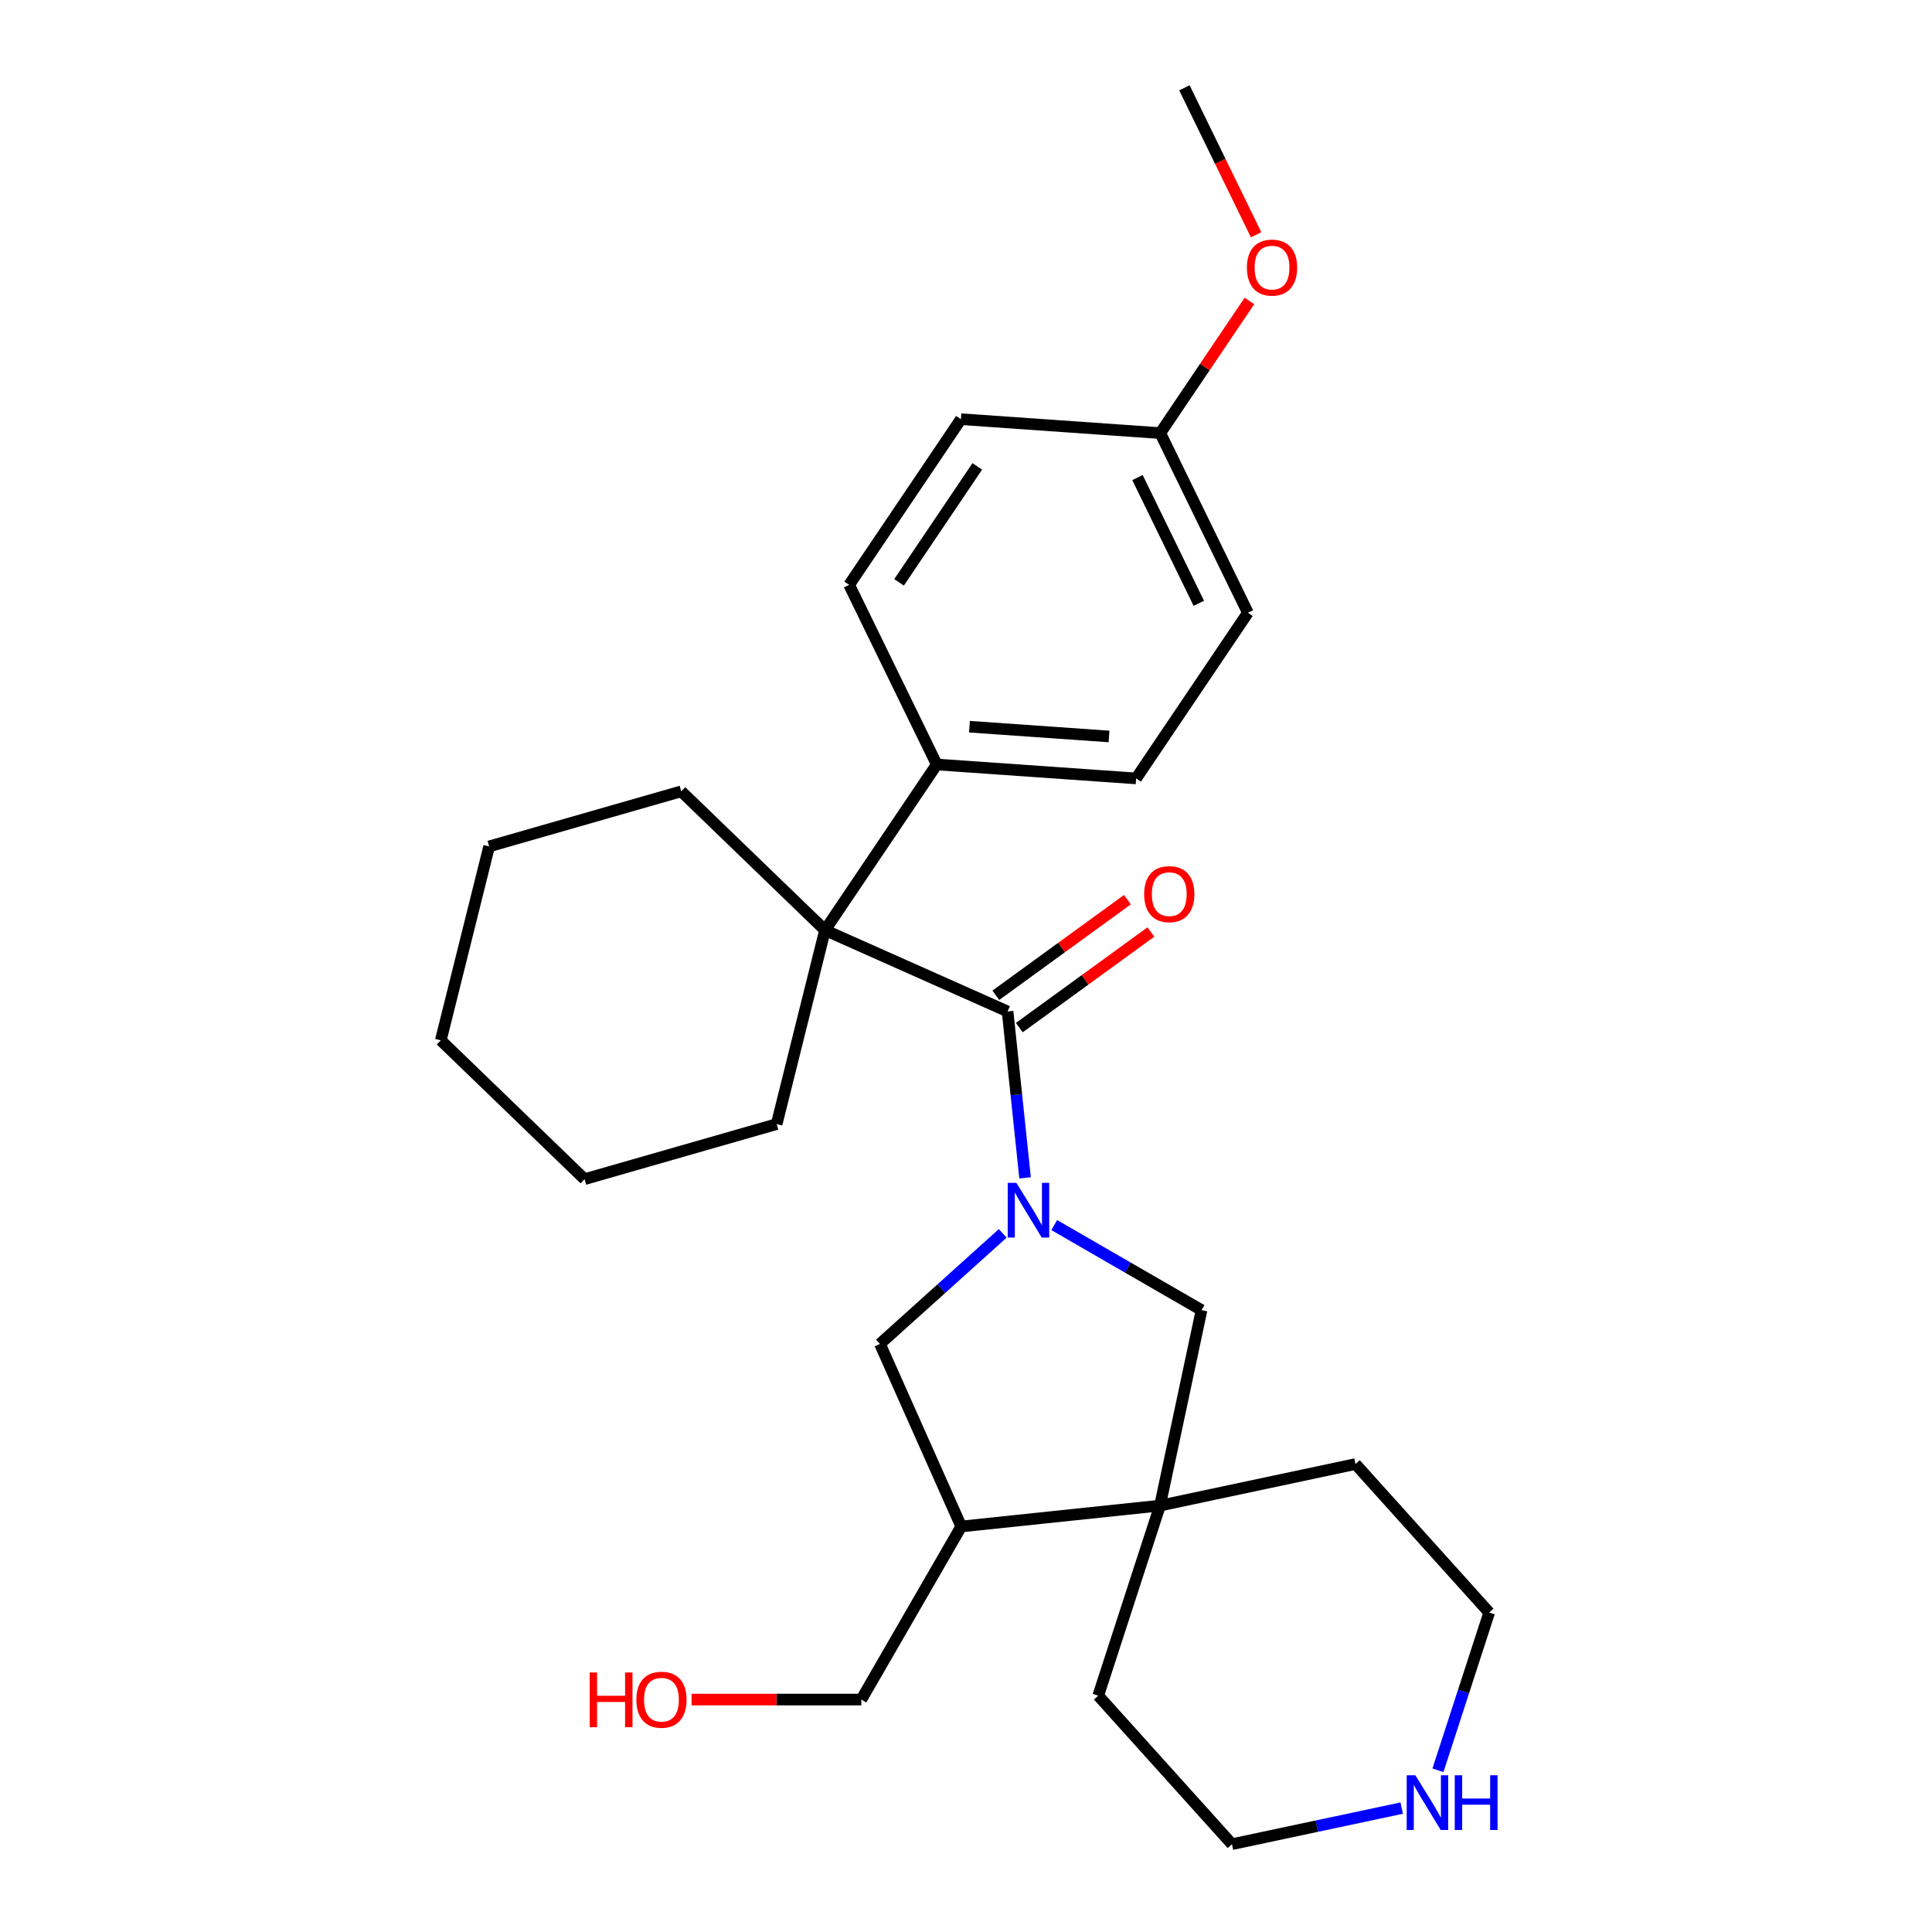 <?xml version='1.0' encoding='iso-8859-1'?>
<svg version='1.1' baseProfile='full'
              xmlns='http://www.w3.org/2000/svg'
                      xmlns:rdkit='http://www.rdkit.org/xml'
                      xmlns:xlink='http://www.w3.org/1999/xlink'
                  xml:space='preserve'
width='1000px' height='1000px' viewBox='0 0 1000 1000'>
<!-- END OF HEADER -->
<rect style='opacity:1.0;fill:#FFFFFF;stroke:none' width='1000' height='1000' x='0' y='0'> </rect>
<path class='bond-0' d='M 530.575,609.651 L 526.049,566.587' style='fill:none;fill-rule:evenodd;stroke:#0000FF;stroke-width:6px;stroke-linecap:butt;stroke-linejoin:miter;stroke-opacity:1' />
<path class='bond-0' d='M 526.049,566.587 L 521.523,523.523' style='fill:none;fill-rule:evenodd;stroke:#000000;stroke-width:6px;stroke-linecap:butt;stroke-linejoin:miter;stroke-opacity:1' />
<path class='bond-3' d='M 545.661,634.09 L 583.789,656.104' style='fill:none;fill-rule:evenodd;stroke:#0000FF;stroke-width:6px;stroke-linecap:butt;stroke-linejoin:miter;stroke-opacity:1' />
<path class='bond-3' d='M 583.789,656.104 L 621.917,678.117' style='fill:none;fill-rule:evenodd;stroke:#000000;stroke-width:6px;stroke-linecap:butt;stroke-linejoin:miter;stroke-opacity:1' />
<path class='bond-4' d='M 519.009,638.395 L 487.237,667.004' style='fill:none;fill-rule:evenodd;stroke:#0000FF;stroke-width:6px;stroke-linecap:butt;stroke-linejoin:miter;stroke-opacity:1' />
<path class='bond-4' d='M 487.237,667.004 L 455.464,695.612' style='fill:none;fill-rule:evenodd;stroke:#000000;stroke-width:6px;stroke-linecap:butt;stroke-linejoin:miter;stroke-opacity:1' />
<path class='bond-1' d='M 521.523,523.523 L 427.025,481.45' style='fill:none;fill-rule:evenodd;stroke:#000000;stroke-width:6px;stroke-linecap:butt;stroke-linejoin:miter;stroke-opacity:1' />
<path class='bond-7' d='M 527.603,531.891 L 561.652,507.153' style='fill:none;fill-rule:evenodd;stroke:#000000;stroke-width:6px;stroke-linecap:butt;stroke-linejoin:miter;stroke-opacity:1' />
<path class='bond-7' d='M 561.652,507.153 L 595.702,482.415' style='fill:none;fill-rule:evenodd;stroke:#FF0000;stroke-width:6px;stroke-linecap:butt;stroke-linejoin:miter;stroke-opacity:1' />
<path class='bond-7' d='M 515.443,515.154 L 549.492,490.416' style='fill:none;fill-rule:evenodd;stroke:#000000;stroke-width:6px;stroke-linecap:butt;stroke-linejoin:miter;stroke-opacity:1' />
<path class='bond-7' d='M 549.492,490.416 L 583.542,465.678' style='fill:none;fill-rule:evenodd;stroke:#FF0000;stroke-width:6px;stroke-linecap:butt;stroke-linejoin:miter;stroke-opacity:1' />
<path class='bond-6' d='M 427.025,481.45 L 484.869,395.694' style='fill:none;fill-rule:evenodd;stroke:#000000;stroke-width:6px;stroke-linecap:butt;stroke-linejoin:miter;stroke-opacity:1' />
<path class='bond-14' d='M 427.025,481.45 L 402.001,581.818' style='fill:none;fill-rule:evenodd;stroke:#000000;stroke-width:6px;stroke-linecap:butt;stroke-linejoin:miter;stroke-opacity:1' />
<path class='bond-15' d='M 427.025,481.45 L 352.617,409.594' style='fill:none;fill-rule:evenodd;stroke:#000000;stroke-width:6px;stroke-linecap:butt;stroke-linejoin:miter;stroke-opacity:1' />
<path class='bond-2' d='M 600.411,779.297 L 621.917,678.117' style='fill:none;fill-rule:evenodd;stroke:#000000;stroke-width:6px;stroke-linecap:butt;stroke-linejoin:miter;stroke-opacity:1' />
<path class='bond-17' d='M 600.411,779.297 L 568.446,877.674' style='fill:none;fill-rule:evenodd;stroke:#000000;stroke-width:6px;stroke-linecap:butt;stroke-linejoin:miter;stroke-opacity:1' />
<path class='bond-18' d='M 600.411,779.297 L 701.591,757.79' style='fill:none;fill-rule:evenodd;stroke:#000000;stroke-width:6px;stroke-linecap:butt;stroke-linejoin:miter;stroke-opacity:1' />
<path class='bond-27' d='M 600.411,779.297 L 497.537,790.109' style='fill:none;fill-rule:evenodd;stroke:#000000;stroke-width:6px;stroke-linecap:butt;stroke-linejoin:miter;stroke-opacity:1' />
<path class='bond-5' d='M 455.464,695.612 L 497.537,790.109' style='fill:none;fill-rule:evenodd;stroke:#000000;stroke-width:6px;stroke-linecap:butt;stroke-linejoin:miter;stroke-opacity:1' />
<path class='bond-16' d='M 497.537,790.109 L 445.817,879.691' style='fill:none;fill-rule:evenodd;stroke:#000000;stroke-width:6px;stroke-linecap:butt;stroke-linejoin:miter;stroke-opacity:1' />
<path class='bond-9' d='M 484.869,395.694 L 588.057,402.91' style='fill:none;fill-rule:evenodd;stroke:#000000;stroke-width:6px;stroke-linecap:butt;stroke-linejoin:miter;stroke-opacity:1' />
<path class='bond-9' d='M 501.79,376.139 L 574.022,381.19' style='fill:none;fill-rule:evenodd;stroke:#000000;stroke-width:6px;stroke-linecap:butt;stroke-linejoin:miter;stroke-opacity:1' />
<path class='bond-10' d='M 484.869,395.694 L 439.523,302.722' style='fill:none;fill-rule:evenodd;stroke:#000000;stroke-width:6px;stroke-linecap:butt;stroke-linejoin:miter;stroke-opacity:1' />
<path class='bond-8' d='M 744.282,916.293 L 757.544,875.477' style='fill:none;fill-rule:evenodd;stroke:#0000FF;stroke-width:6px;stroke-linecap:butt;stroke-linejoin:miter;stroke-opacity:1' />
<path class='bond-8' d='M 757.544,875.477 L 770.806,834.661' style='fill:none;fill-rule:evenodd;stroke:#000000;stroke-width:6px;stroke-linecap:butt;stroke-linejoin:miter;stroke-opacity:1' />
<path class='bond-28' d='M 725.515,935.872 L 681.588,945.208' style='fill:none;fill-rule:evenodd;stroke:#0000FF;stroke-width:6px;stroke-linecap:butt;stroke-linejoin:miter;stroke-opacity:1' />
<path class='bond-28' d='M 681.588,945.208 L 637.661,954.545' style='fill:none;fill-rule:evenodd;stroke:#000000;stroke-width:6px;stroke-linecap:butt;stroke-linejoin:miter;stroke-opacity:1' />
<path class='bond-13' d='M 588.057,402.91 L 645.9,317.154' style='fill:none;fill-rule:evenodd;stroke:#000000;stroke-width:6px;stroke-linecap:butt;stroke-linejoin:miter;stroke-opacity:1' />
<path class='bond-12' d='M 439.523,302.722 L 497.366,216.966' style='fill:none;fill-rule:evenodd;stroke:#000000;stroke-width:6px;stroke-linecap:butt;stroke-linejoin:miter;stroke-opacity:1' />
<path class='bond-12' d='M 465.351,301.428 L 505.841,241.398' style='fill:none;fill-rule:evenodd;stroke:#000000;stroke-width:6px;stroke-linecap:butt;stroke-linejoin:miter;stroke-opacity:1' />
<path class='bond-11' d='M 600.555,224.182 L 497.366,216.966' style='fill:none;fill-rule:evenodd;stroke:#000000;stroke-width:6px;stroke-linecap:butt;stroke-linejoin:miter;stroke-opacity:1' />
<path class='bond-19' d='M 600.555,224.182 L 623.626,189.977' style='fill:none;fill-rule:evenodd;stroke:#000000;stroke-width:6px;stroke-linecap:butt;stroke-linejoin:miter;stroke-opacity:1' />
<path class='bond-19' d='M 623.626,189.977 L 646.698,155.772' style='fill:none;fill-rule:evenodd;stroke:#FF0000;stroke-width:6px;stroke-linecap:butt;stroke-linejoin:miter;stroke-opacity:1' />
<path class='bond-30' d='M 600.555,224.182 L 645.9,317.154' style='fill:none;fill-rule:evenodd;stroke:#000000;stroke-width:6px;stroke-linecap:butt;stroke-linejoin:miter;stroke-opacity:1' />
<path class='bond-30' d='M 588.762,247.197 L 620.504,312.277' style='fill:none;fill-rule:evenodd;stroke:#000000;stroke-width:6px;stroke-linecap:butt;stroke-linejoin:miter;stroke-opacity:1' />
<path class='bond-25' d='M 402.001,581.818 L 302.568,610.33' style='fill:none;fill-rule:evenodd;stroke:#000000;stroke-width:6px;stroke-linecap:butt;stroke-linejoin:miter;stroke-opacity:1' />
<path class='bond-24' d='M 352.617,409.594 L 253.183,438.106' style='fill:none;fill-rule:evenodd;stroke:#000000;stroke-width:6px;stroke-linecap:butt;stroke-linejoin:miter;stroke-opacity:1' />
<path class='bond-20' d='M 445.817,879.691 L 401.89,879.691' style='fill:none;fill-rule:evenodd;stroke:#000000;stroke-width:6px;stroke-linecap:butt;stroke-linejoin:miter;stroke-opacity:1' />
<path class='bond-20' d='M 401.89,879.691 L 357.963,879.691' style='fill:none;fill-rule:evenodd;stroke:#FF0000;stroke-width:6px;stroke-linecap:butt;stroke-linejoin:miter;stroke-opacity:1' />
<path class='bond-21' d='M 568.446,877.674 L 637.661,954.545' style='fill:none;fill-rule:evenodd;stroke:#000000;stroke-width:6px;stroke-linecap:butt;stroke-linejoin:miter;stroke-opacity:1' />
<path class='bond-22' d='M 701.591,757.79 L 770.806,834.661' style='fill:none;fill-rule:evenodd;stroke:#000000;stroke-width:6px;stroke-linecap:butt;stroke-linejoin:miter;stroke-opacity:1' />
<path class='bond-23' d='M 650.152,121.52 L 631.602,83.487' style='fill:none;fill-rule:evenodd;stroke:#FF0000;stroke-width:6px;stroke-linecap:butt;stroke-linejoin:miter;stroke-opacity:1' />
<path class='bond-23' d='M 631.602,83.487 L 613.053,45.455' style='fill:none;fill-rule:evenodd;stroke:#000000;stroke-width:6px;stroke-linecap:butt;stroke-linejoin:miter;stroke-opacity:1' />
<path class='bond-26' d='M 253.183,438.106 L 228.159,538.474' style='fill:none;fill-rule:evenodd;stroke:#000000;stroke-width:6px;stroke-linecap:butt;stroke-linejoin:miter;stroke-opacity:1' />
<path class='bond-29' d='M 302.568,610.33 L 228.159,538.474' style='fill:none;fill-rule:evenodd;stroke:#000000;stroke-width:6px;stroke-linecap:butt;stroke-linejoin:miter;stroke-opacity:1' />
<path  class='atom-0' d='M 526.075 612.237
L 535.355 627.237
Q 536.275 628.717, 537.755 631.397
Q 539.235 634.077, 539.315 634.237
L 539.315 612.237
L 543.075 612.237
L 543.075 640.557
L 539.195 640.557
L 529.235 624.157
Q 528.075 622.237, 526.835 620.037
Q 525.635 617.837, 525.275 617.157
L 525.275 640.557
L 521.595 640.557
L 521.595 612.237
L 526.075 612.237
' fill='#0000FF'/>
<path  class='atom-8' d='M 592.208 462.802
Q 592.208 456.002, 595.568 452.202
Q 598.928 448.402, 605.208 448.402
Q 611.488 448.402, 614.848 452.202
Q 618.208 456.002, 618.208 462.802
Q 618.208 469.682, 614.808 473.602
Q 611.408 477.482, 605.208 477.482
Q 598.968 477.482, 595.568 473.602
Q 592.208 469.722, 592.208 462.802
M 605.208 474.282
Q 609.528 474.282, 611.848 471.402
Q 614.208 468.482, 614.208 462.802
Q 614.208 457.242, 611.848 454.442
Q 609.528 451.602, 605.208 451.602
Q 600.888 451.602, 598.528 454.402
Q 596.208 457.202, 596.208 462.802
Q 596.208 468.522, 598.528 471.402
Q 600.888 474.282, 605.208 474.282
' fill='#FF0000'/>
<path  class='atom-9' d='M 732.581 918.879
L 741.861 933.879
Q 742.781 935.359, 744.261 938.039
Q 745.741 940.719, 745.821 940.879
L 745.821 918.879
L 749.581 918.879
L 749.581 947.199
L 745.701 947.199
L 735.741 930.799
Q 734.581 928.879, 733.341 926.679
Q 732.141 924.479, 731.781 923.799
L 731.781 947.199
L 728.101 947.199
L 728.101 918.879
L 732.581 918.879
' fill='#0000FF'/>
<path  class='atom-9' d='M 752.981 918.879
L 756.821 918.879
L 756.821 930.919
L 771.301 930.919
L 771.301 918.879
L 775.141 918.879
L 775.141 947.199
L 771.301 947.199
L 771.301 934.119
L 756.821 934.119
L 756.821 947.199
L 752.981 947.199
L 752.981 918.879
' fill='#0000FF'/>
<path  class='atom-20' d='M 645.398 138.506
Q 645.398 131.706, 648.758 127.906
Q 652.118 124.106, 658.398 124.106
Q 664.678 124.106, 668.038 127.906
Q 671.398 131.706, 671.398 138.506
Q 671.398 145.386, 667.998 149.306
Q 664.598 153.186, 658.398 153.186
Q 652.158 153.186, 648.758 149.306
Q 645.398 145.426, 645.398 138.506
M 658.398 149.986
Q 662.718 149.986, 665.038 147.106
Q 667.398 144.186, 667.398 138.506
Q 667.398 132.946, 665.038 130.146
Q 662.718 127.306, 658.398 127.306
Q 654.078 127.306, 651.718 130.106
Q 649.398 132.906, 649.398 138.506
Q 649.398 144.226, 651.718 147.106
Q 654.078 149.986, 658.398 149.986
' fill='#FF0000'/>
<path  class='atom-21' d='M 305.217 865.691
L 309.057 865.691
L 309.057 877.731
L 323.537 877.731
L 323.537 865.691
L 327.377 865.691
L 327.377 894.011
L 323.537 894.011
L 323.537 880.931
L 309.057 880.931
L 309.057 894.011
L 305.217 894.011
L 305.217 865.691
' fill='#FF0000'/>
<path  class='atom-21' d='M 329.377 879.771
Q 329.377 872.971, 332.737 869.171
Q 336.097 865.371, 342.377 865.371
Q 348.657 865.371, 352.017 869.171
Q 355.377 872.971, 355.377 879.771
Q 355.377 886.651, 351.977 890.571
Q 348.577 894.451, 342.377 894.451
Q 336.137 894.451, 332.737 890.571
Q 329.377 886.691, 329.377 879.771
M 342.377 891.251
Q 346.697 891.251, 349.017 888.371
Q 351.377 885.451, 351.377 879.771
Q 351.377 874.211, 349.017 871.411
Q 346.697 868.571, 342.377 868.571
Q 338.057 868.571, 335.697 871.371
Q 333.377 874.171, 333.377 879.771
Q 333.377 885.491, 335.697 888.371
Q 338.057 891.251, 342.377 891.251
' fill='#FF0000'/>
</svg>
